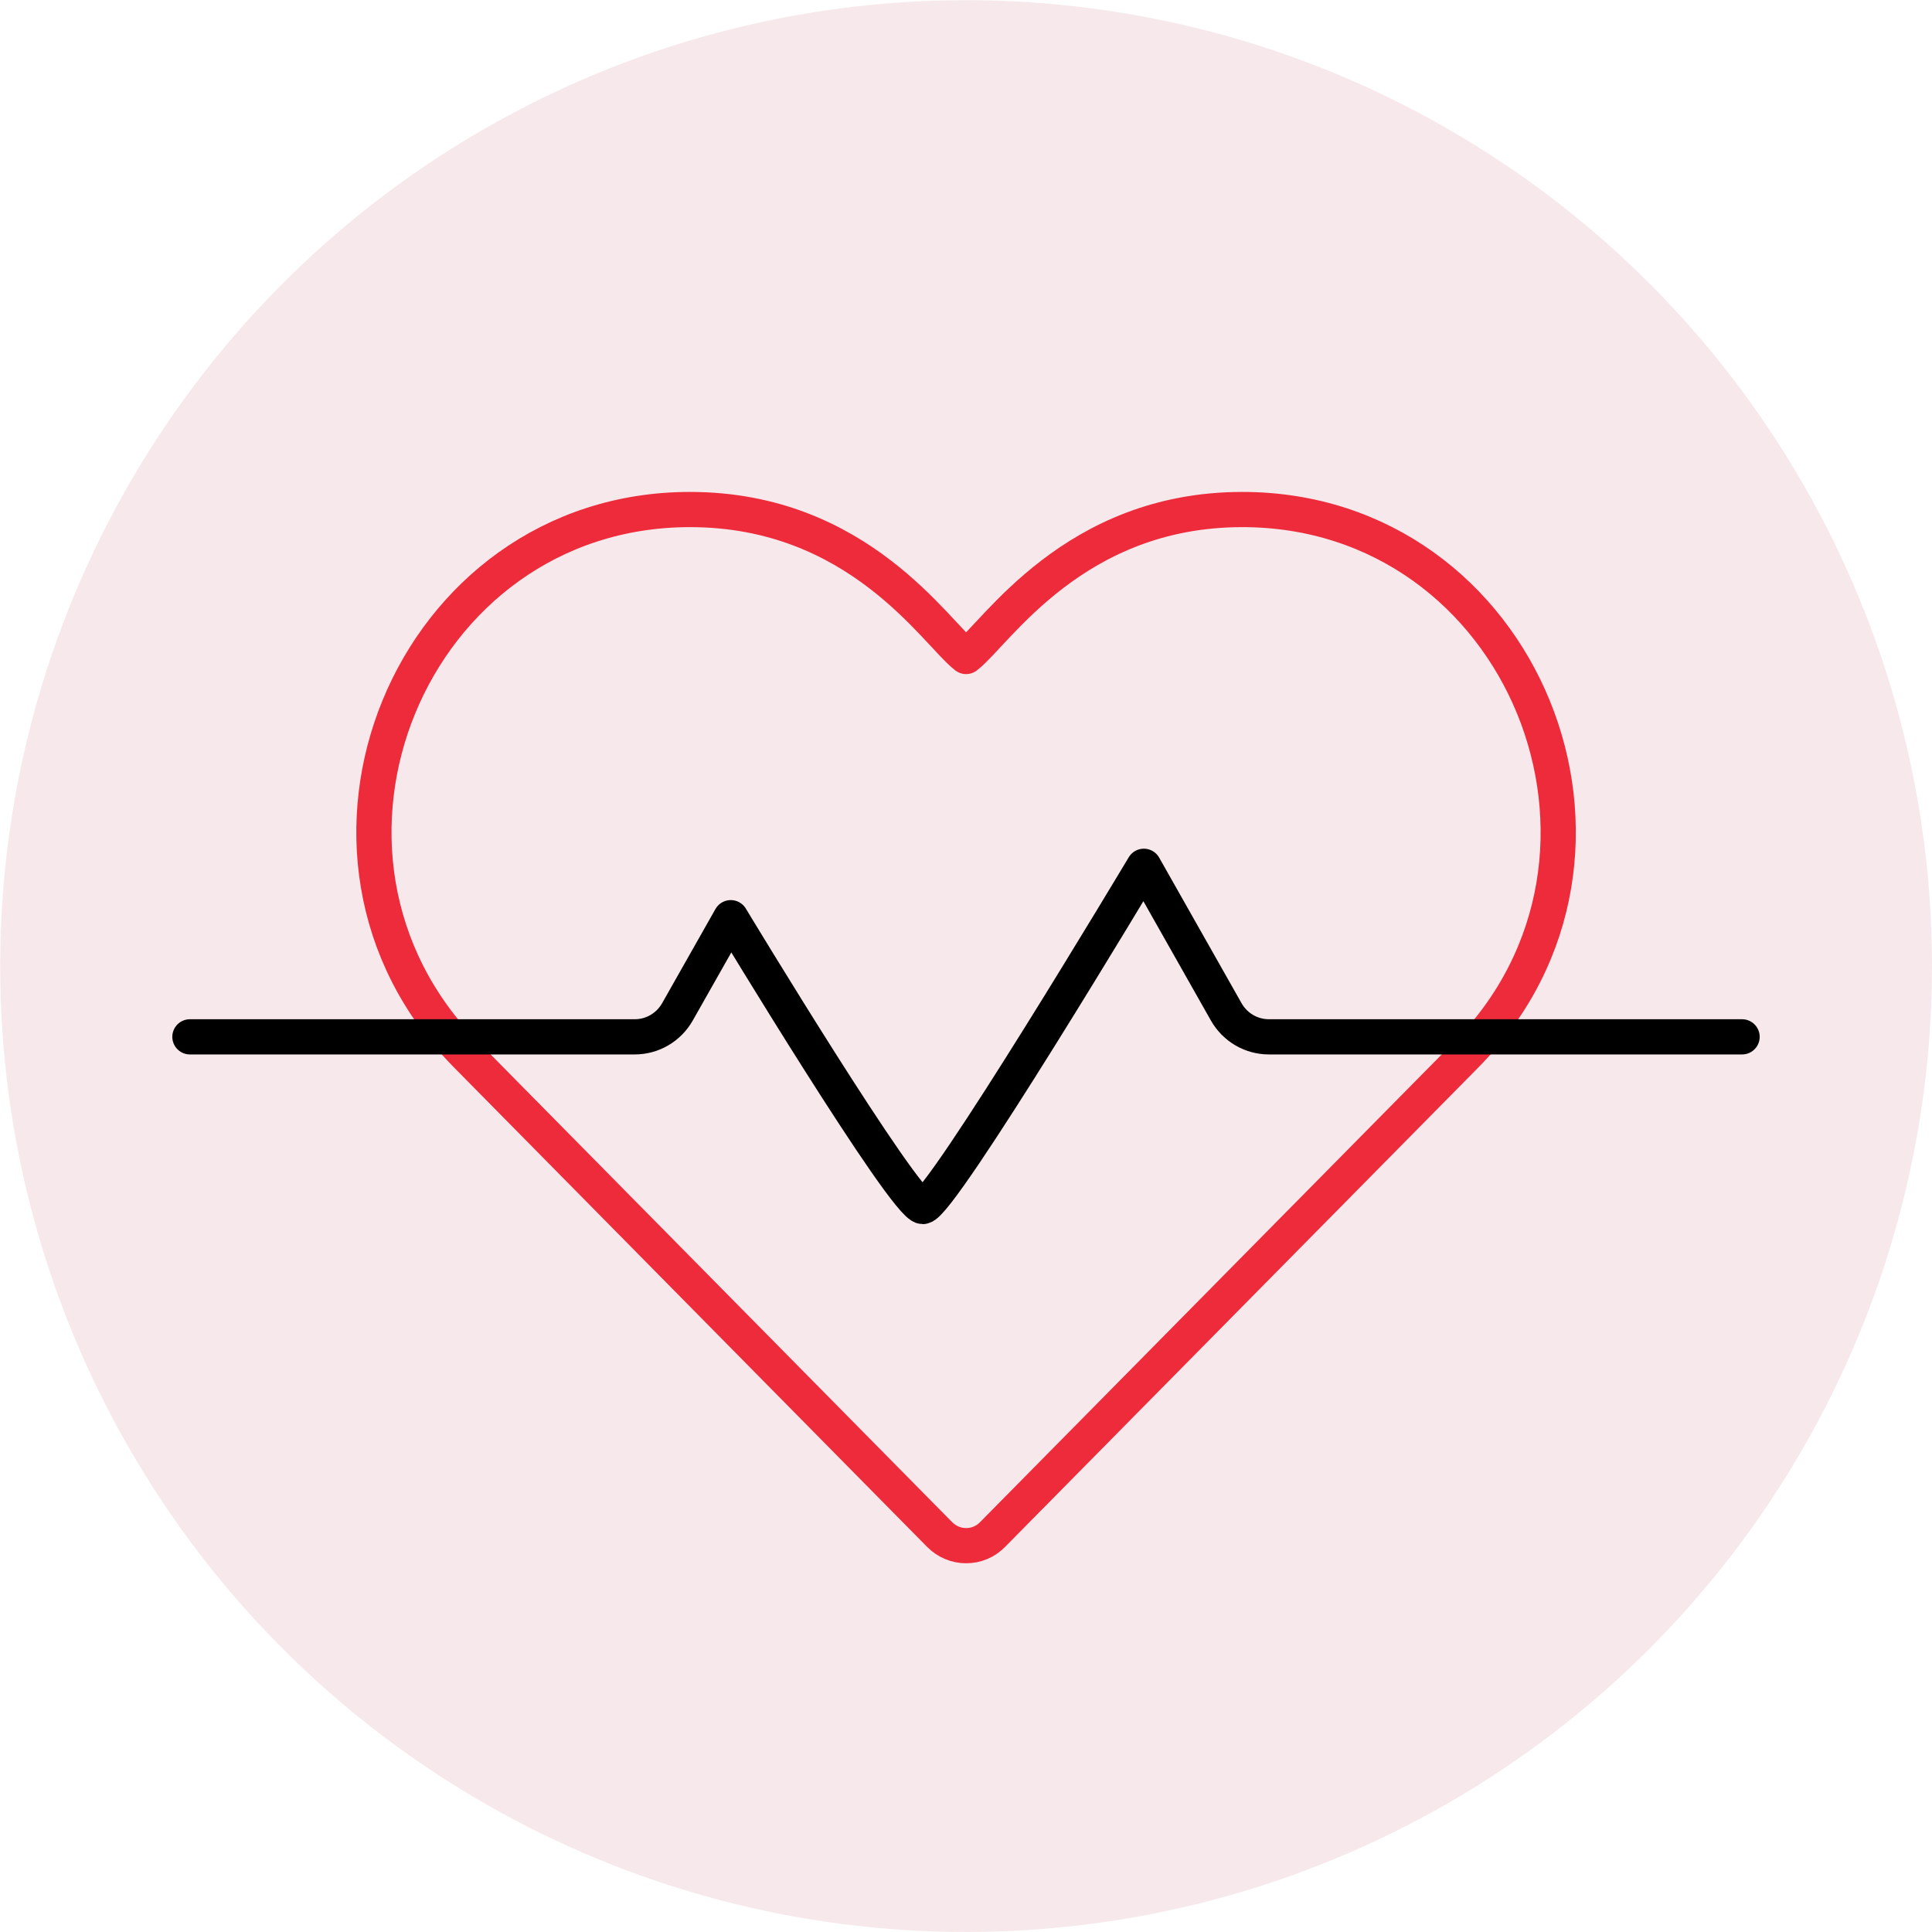 <svg xmlns="http://www.w3.org/2000/svg" id="Layer_2" data-name="Layer 2" viewBox="0 0 109.77 109.77"><defs><style> .cls-1 { fill: #f4dfe3; opacity: .68; stroke-width: 0px; } .cls-2 { stroke: #000; } .cls-2, .cls-3 { fill: none; stroke-linecap: round; stroke-linejoin: round; stroke-width: 2px; } .cls-3 { stroke: #ee2b3b; } </style></defs><g id="Layer_1-2" data-name="Layer 1"><g><circle class="cls-1" cx="54.89" cy="54.89" r="54.88"></circle><path class="cls-3" d="M53.39,87.19c.4.4.93.63,1.5.63s1.1-.22,1.5-.63l26.9-27.25c11.22-11.36,3.25-30.99-12.71-30.99-9.58,0-13.98,7.04-15.69,8.35-1.72-1.32-6.09-8.35-15.69-8.35-15.9,0-23.97,19.58-12.7,30.99l26.89,27.25Z"></path><path class="cls-2" d="M10.79,58.91h25.27c1.01,0,1.93-.54,2.43-1.42l3.03-5.35s9.91,16.41,10.91,16.41,12.56-19.33,12.56-19.33l4.68,8.27c.5.88,1.42,1.42,2.43,1.42h26.88"></path></g></g></svg>